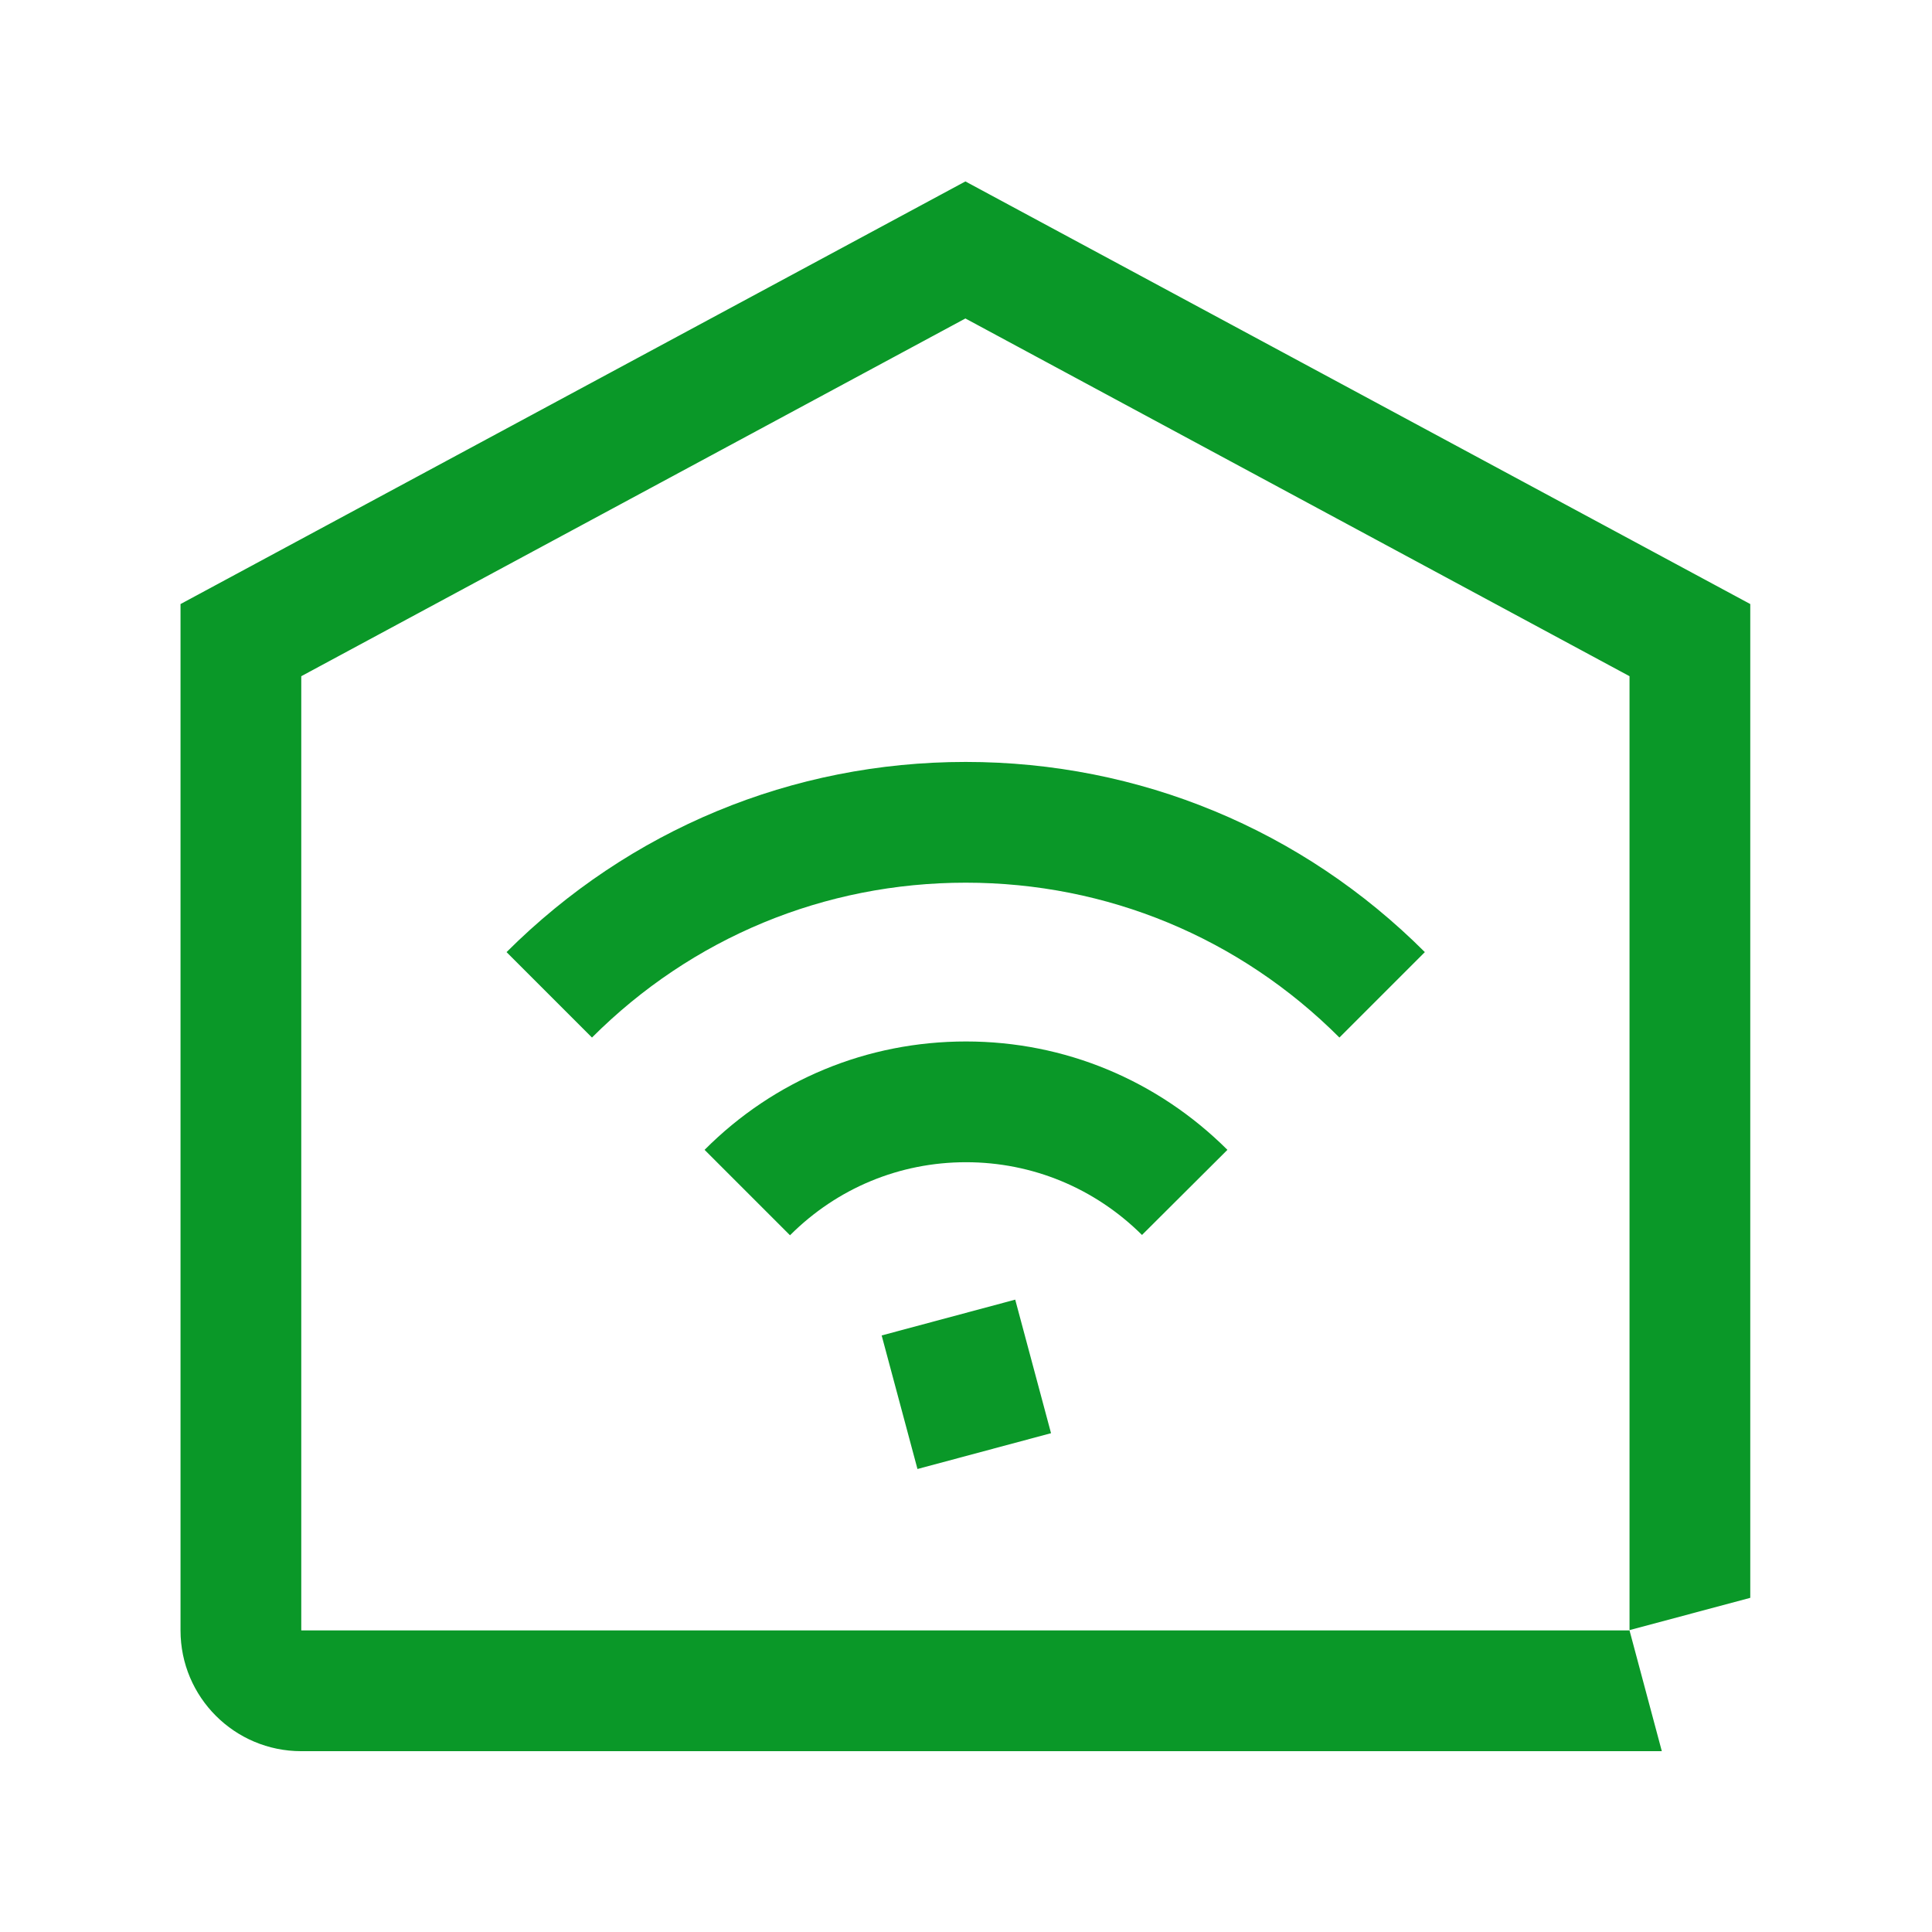 <?xml version="1.0" encoding="utf-8"?>
<!-- Generator: Adobe Illustrator 28.0.0, SVG Export Plug-In . SVG Version: 6.00 Build 0)  -->
<svg version="1.1" id="Imagery" xmlns="http://www.w3.org/2000/svg" xmlns:xlink="http://www.w3.org/1999/xlink" x="0px" y="0px"
	 viewBox="0 0 640 640" style="enable-background:new 0 0 640 640;" xml:space="preserve">
<style type="text/css">
	.st0{fill:#0A9828;}
</style>
<path class="st0" d="M472,315.4c-40.6-40.6-94.6-63-152.1-63s-111.4,22.4-152.1,63l28.3,28.3c33.1-33.1,77-51.3,123.8-51.3
	s90.7,18.2,123.8,51.3L472,315.4L472,315.4z"/>
<path class="st0" d="M406.6,380.9C383.4,357.8,352.7,345,320,345s-63.5,12.7-86.6,35.9l28.3,28.3C277.3,393.6,298,385,320,385
	s42.7,8.6,58.3,24.1L406.6,380.9L406.6,380.9z"/>
<rect x="297.1" y="435.7" transform="matrix(0.966 -0.259 0.259 0.966 -107.783 98.447)" class="st0" width="45.8" height="45.8"/>
<path class="st0" d="M579.8,529.3V200.1l-260-140l-260,140v340c0,22.1,17.9,40,40,40h450.7l-10.7-40h-440V224l220-118.5l220,118.5
	V540L579.8,529.3L579.8,529.3z"/>
</svg>
